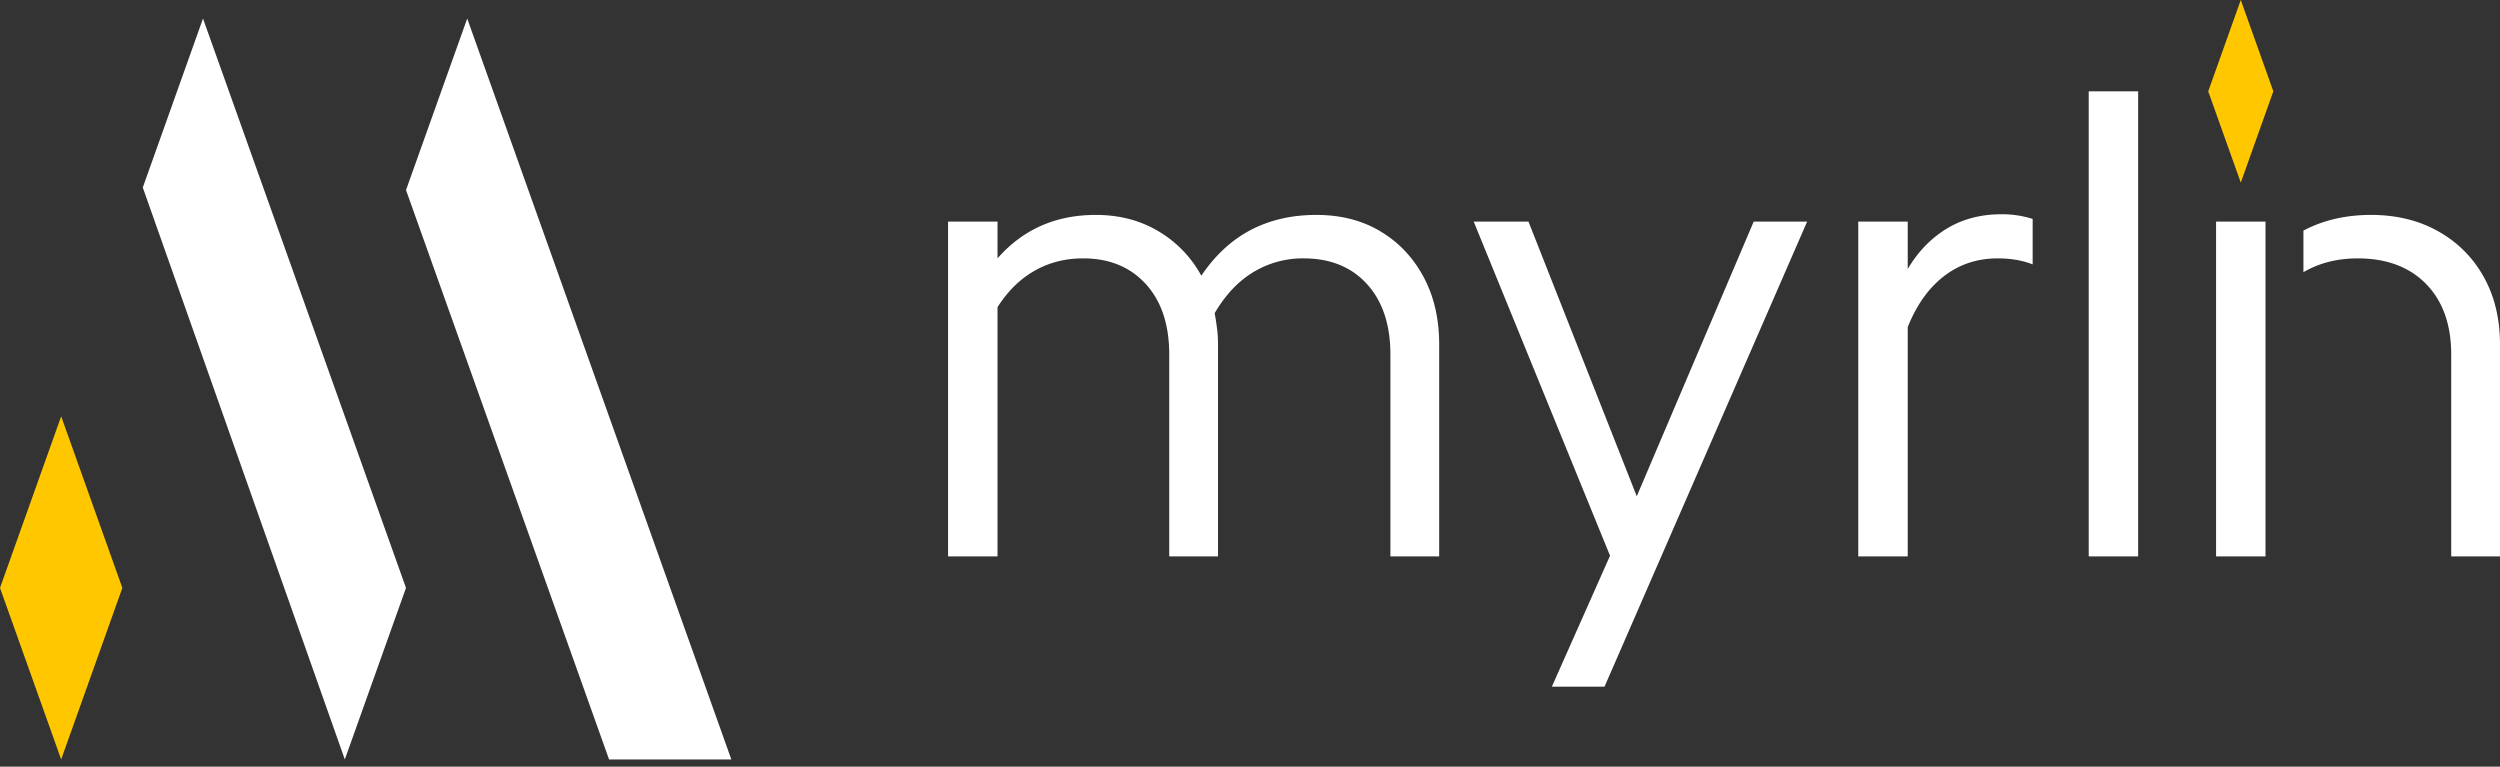 <svg xmlns="http://www.w3.org/2000/svg" fill="none" viewBox="0 0 150 46"><rect x="0" y="0" width="150" height="46" fill="#333333" stroke="none"/><path fill="#fff" d="m24.36 11.401 12.184 34.166h7.336L28.033 1.112l-3.672 10.29Zm-15.793-.15 12.122 34.316 3.67-10.293L12.18 1.112 8.567 11.25ZM82.822 13.879c-1.094-.656-2.38-.984-3.848-.984-1.47 0-2.78.302-3.93.904-1.147.6-2.137 1.516-2.965 2.743a6.937 6.937 0 0 0-2.566-2.663c-1.096-.656-2.35-.984-3.768-.984-2.404 0-4.37.87-5.894 2.607v-2.206h-2.967v20.087h2.967V18.43c.616-.964 1.355-1.693 2.225-2.185.868-.495 1.838-.743 2.908-.743 1.576 0 2.83.515 3.767 1.544.938 1.03 1.403 2.439 1.403 4.23v12.107h2.927v-12.71c0-.346-.019-.674-.061-.983-.04-.307-.085-.606-.14-.9.643-1.098 1.417-1.92 2.325-2.465a5.717 5.717 0 0 1 3.009-.823c1.602 0 2.87.515 3.807 1.544.934 1.03 1.404 2.439 1.404 4.23v12.107h2.926v-12.71c0-1.55-.314-2.906-.942-4.067-.629-1.166-1.49-2.074-2.587-2.727Zm33.985-.162c-.947.576-1.73 1.384-2.344 2.426v-2.846h-2.967v20.085h2.967V19.63c.532-1.336 1.262-2.358 2.182-3.065.924-.71 1.999-1.063 3.229-1.063.346 0 .695.027 1.043.08.356.057.705.151 1.042.28v-2.726a5.988 5.988 0 0 0-1.884-.28c-1.23 0-2.319.287-3.268.861ZM125.323 5.48h2.966v27.903h-2.966V5.48Zm7.641 7.817h2.966v20.086h-2.966V13.297ZM98.206 29.775l-6.497-16.478h-3.286l8.179 20.046-3.49 7.856h3.16l12.156-27.902h-3.206l-7.016 16.478Zm50.813-13.17a6.995 6.995 0 0 0-2.726-2.726c-1.162-.656-2.507-.984-4.028-.984-1.536 0-2.885.32-4.059.941v2.5c.017-.01.031-.024.049-.033.935-.534 2.004-.8 3.207-.8 1.738 0 3.107.514 4.11 1.542 1.002 1.03 1.501 2.44 1.501 4.231v12.107H150v-12.71c0-1.55-.328-2.906-.981-4.067Z"/><path fill="#FFC700" d="m134.447 0-1.954 5.479 1.954 5.479 1.953-5.48L134.447 0ZM0 35.274l3.67 10.293 3.671-10.293-3.67-10.293L0 35.274Z"/></svg>